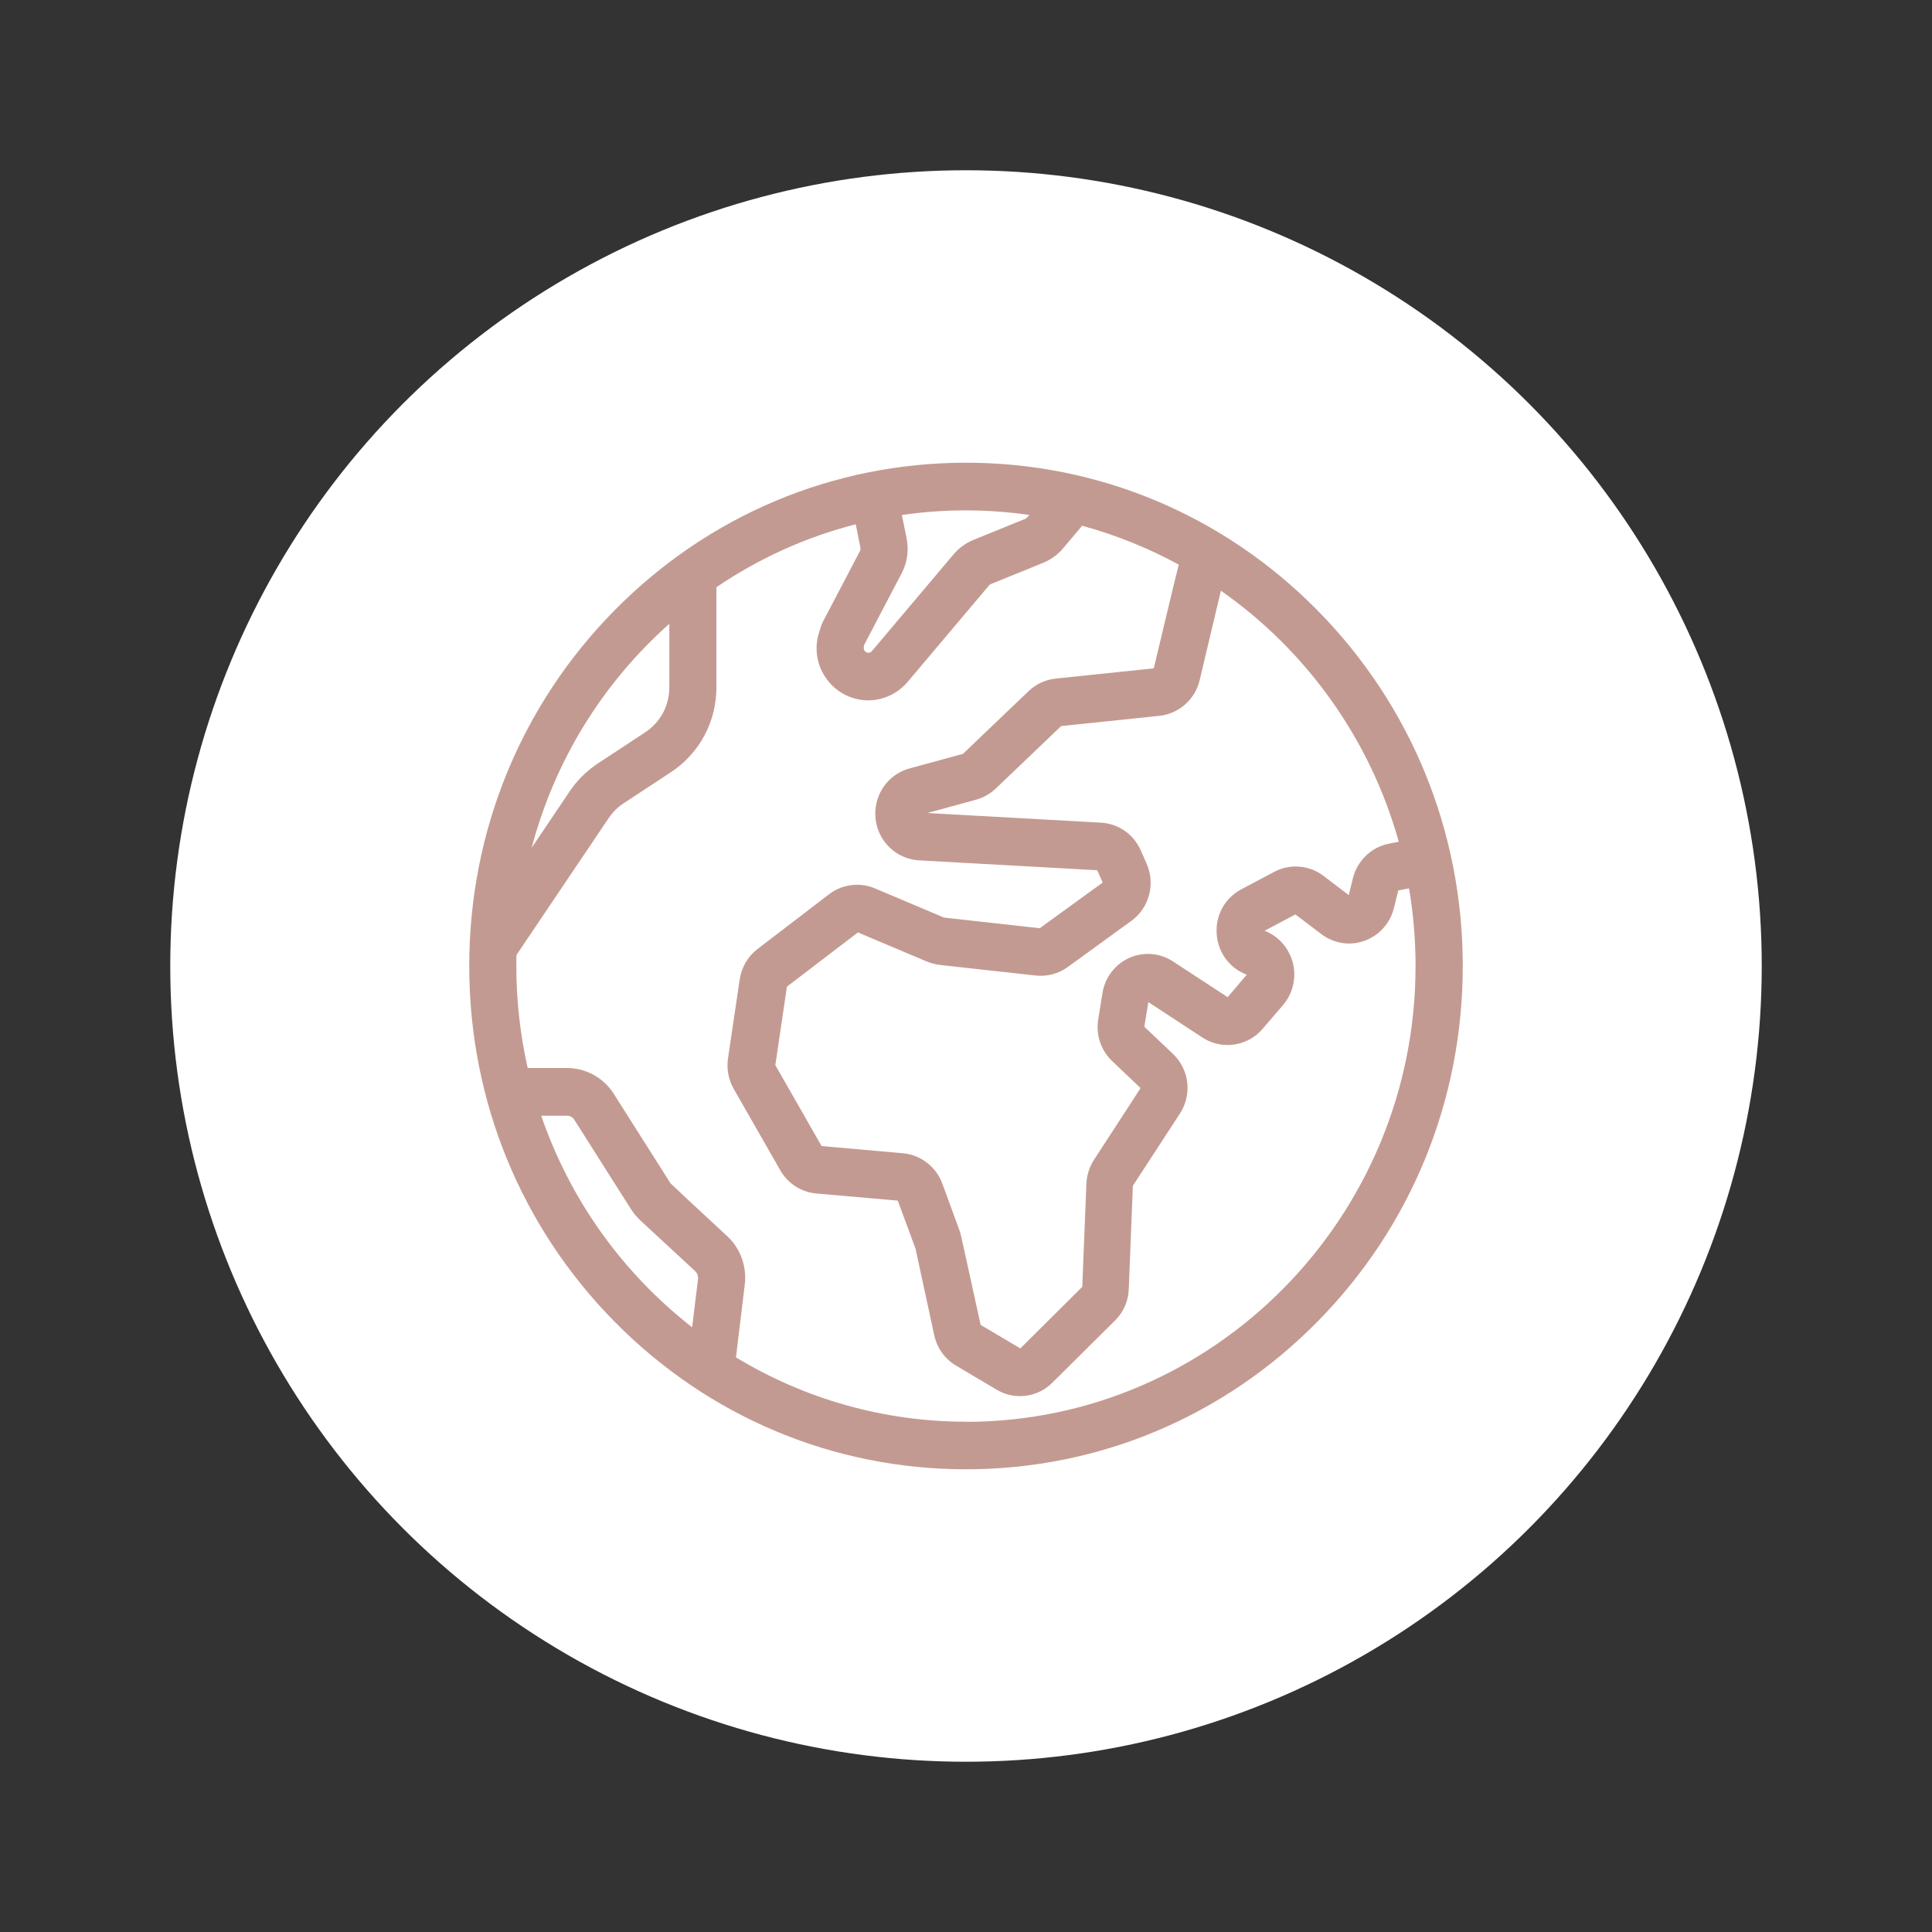 <?xml version="1.0" encoding="UTF-8"?>
<svg id="Laag_1" data-name="Laag 1" xmlns="http://www.w3.org/2000/svg" viewBox="0 0 160 160">
  <rect x="0" y="0" width="160" height="160" fill="#333333" stroke="none"/>
  <defs>
    <style>
      .cls-1 {
        fill: #fff;
      }

      .cls-1, .cls-2 {
        stroke-width: 0px;
      }

      .cls-2 {
        fill: #c39a91;
      }
    </style>
  </defs>
  <circle class="cls-1" cx="80" cy="80" r="65.9"/>
  <path class="cls-2" d="m109.09,50.53c-7.77-7.87-18.1-12.21-29.09-12.21s-21.32,4.34-29.09,12.21c-7.77,7.87-12.05,18.34-12.05,29.47s4.28,21.6,12.05,29.47c7.77,7.87,18.1,12.21,29.09,12.21s21.32-4.34,29.09-12.21c7.77-7.87,12.05-18.34,12.05-29.47s-4.28-21.6-12.05-29.47Zm-29.09,67.21c-6.72,0-13.3-1.84-19.05-5.33l.73-6.04c.18-1.5-.37-3-1.47-4.01-1.27-1.17-4.58-4.25-4.68-4.36l-4.69-7.4c-.85-1.34-2.3-2.15-3.87-2.15h-3.27c-.62-2.76-.94-5.6-.94-8.45,0-.31,0-.61.01-.91l7.64-11.34c.33-.49.74-.9,1.23-1.22l3.92-2.58c2.36-1.55,3.77-4.17,3.77-7.02v-8.3c3.54-2.4,7.42-4.16,11.54-5.21l.39,1.95c.02.09,0,.18-.04.26l-3.06,5.84c-.2.37-.44,1.31-.45,1.36-.26,1.31.09,2.65.95,3.66.81.96,2,1.51,3.25,1.51.02,0,.03,0,.05,0,.42,0,1.98-.1,3.2-1.52l6.75-8s.09-.09.15-.11l4.33-1.76c.63-.26,1.21-.67,1.65-1.2l1.58-1.87c2.78.76,5.47,1.84,8,3.22-.23.88-1.61,6.66-2.07,8.59l-8.14.85c-.83.09-1.63.46-2.23,1.04l-5.43,5.19-4.43,1.21c-1.5.41-2.6,1.68-2.8,3.24-.2,1.56.54,3.07,1.89,3.86.51.3,1.1.47,1.69.51l14.77.82.45,1.02-5.21,3.78-7.93-.88-5.73-2.42c-1.25-.53-2.7-.34-3.78.48l-5.93,4.54c-.8.61-1.33,1.51-1.48,2.51l-.97,6.55c-.13.87.04,1.76.47,2.52l3.86,6.75c.62,1.09,1.74,1.81,2.98,1.92l6.75.59,1.47,3.98,1.55,7.17c.23,1.05.88,1.97,1.8,2.51l3.37,2c.58.35,1.25.53,1.93.53,1.01,0,1.96-.39,2.68-1.11l5.19-5.15c.7-.69,1.11-1.62,1.14-2.61l.34-8.55,3.89-5.97c1.03-1.58.79-3.67-.58-4.96l-2.36-2.24.33-2.04,4.49,2.94c1.59,1.04,3.72.73,4.96-.71l1.7-1.98c.82-.96,1.13-2.26.82-3.49-.31-1.22-1.18-2.22-2.34-2.67l2.55-1.35,2.15,1.63c1.03.78,2.37.99,3.58.55,1.21-.44,2.12-1.45,2.43-2.72l.36-1.45.89-.17c.36,2.12.54,4.28.54,6.44,0,20.81-16.71,37.74-37.24,37.74Zm-33.03-25.34c.24,0,.46.12.59.33l4.69,7.4c.22.34.48.65.77.93l4.56,4.22c.17.16.25.39.23.62l-.49,4.02c-5.79-4.52-10.11-10.57-12.5-17.52h2.15Zm8.46-35.47c0,1.51-.74,2.89-1.99,3.71l-3.92,2.58c-.92.61-1.71,1.38-2.33,2.3l-3.16,4.69c1.91-7.2,5.83-13.59,11.4-18.55v5.26Zm29.52-13.98l-4.33,1.76c-.64.26-1.21.68-1.66,1.21l-6.75,8c-.07.08-.17.13-.28.14,0,0-.01,0-.02,0-.11,0-.21-.05-.29-.14-.19-.22-.02-.6-.01-.6l3.06-5.84c.47-.89.61-1.92.41-2.91l-.39-1.92c3.5-.51,7.08-.51,10.57,0-.14.15-.28.29-.31.31Zm11.07,16.33c1.61-.17,2.95-1.35,3.33-2.95l1.76-7.41c7.15,5,12.38,12.37,14.73,20.79l-.81.16c-1.46.28-2.63,1.41-2.99,2.87l-.34,1.39-2.1-1.6c-1.17-.89-2.77-1.02-4.07-.33l-2.73,1.45c-1.35.72-2.14,2.12-2.04,3.67.09,1.54,1.04,2.84,2.47,3.39h.03s-1.59,1.87-1.59,1.87l-4.53-2.96c-1.09-.71-2.44-.82-3.62-.29-1.18.53-2.01,1.62-2.22,2.91l-.35,2.19c-.21,1.28.23,2.57,1.16,3.45l2.35,2.23-3.86,5.94c-.38.59-.6,1.27-.63,1.98l-.34,8.54-5.13,5.1-3.29-1.95c-.2-.9-1.63-7.49-1.69-7.66l-1.48-4.04c-.51-1.39-1.79-2.38-3.25-2.51l-6.75-.6-3.83-6.7.96-6.5,5.88-4.49,5.71,2.41c.34.14.69.23,1.06.28l7.96.88c.93.1,1.87-.15,2.64-.7l5.28-3.83c1.47-1.07,2-3.05,1.26-4.73l-.49-1.11c-.59-1.33-1.84-2.21-3.28-2.29l-14.39-.8,4.03-1.1c.61-.17,1.17-.49,1.63-.92l5.42-5.18,8.16-.85Z"/>
</svg>